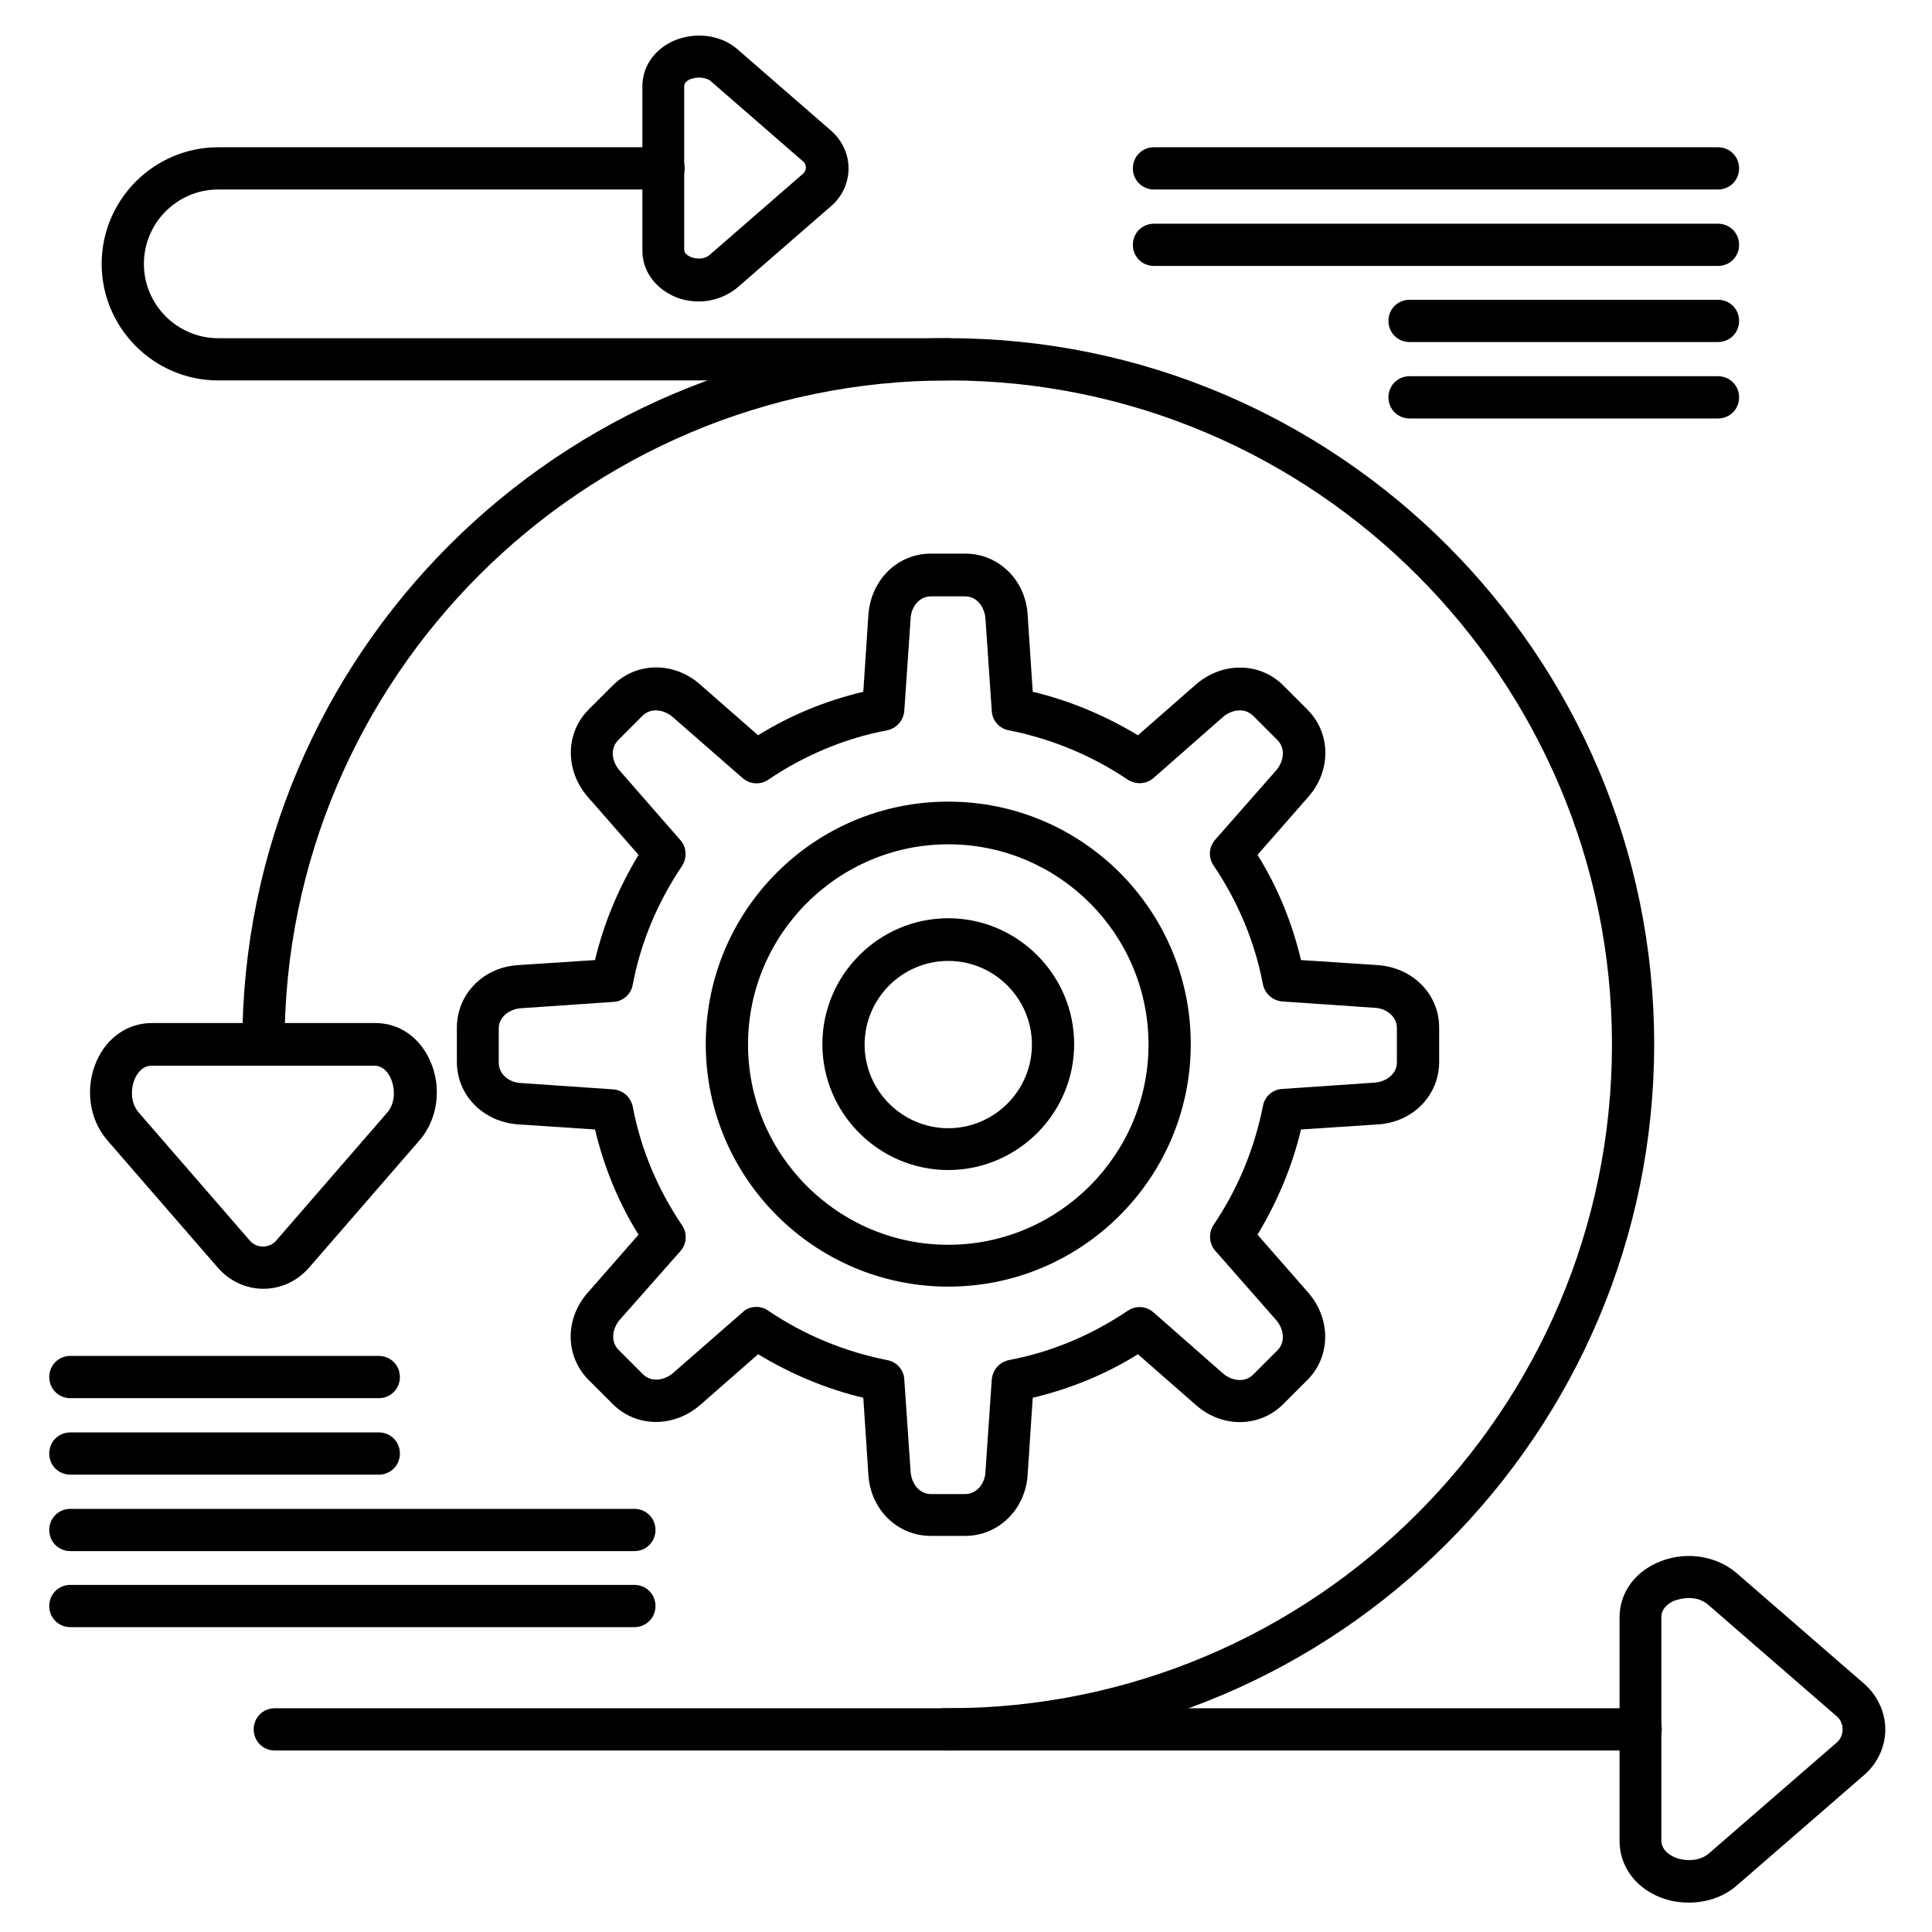 <?xml version="1.0" encoding="UTF-8"?>
<!-- Uploaded to: ICON Repo, www.iconrepo.com, Generator: ICON Repo Mixer Tools -->
<svg fill="#000000" width="800px" height="800px" version="1.1" viewBox="144 144 512 512" xmlns="http://www.w3.org/2000/svg">
 <g>
  <path d="m591.56 648.21c-2.91 0-5.82-0.559-8.508-1.793-6.156-2.801-9.852-8.285-9.852-14.555v-59.227c0-6.269 3.695-11.645 9.852-14.441 7.055-3.246 15.562-2.129 21.16 2.688l33.812 29.332c3.469 3.023 5.598 7.5 5.598 12.09 0 4.59-2.016 8.957-5.598 12.09l-33.812 29.332c-3.473 3.031-8.062 4.484-12.652 4.484zm0-80.719c-1.457 0-2.801 0.336-4.031 0.785-1.457 0.672-3.246 2.016-3.246 4.254v59.227c0 2.465 2.129 3.805 3.359 4.367 2.574 1.121 6.492 1.344 9.18-0.895l33.812-29.332c1.121-0.895 1.68-2.238 1.68-3.582s-0.559-2.688-1.68-3.582l-33.812-29.332c-1.457-1.352-3.359-1.91-5.262-1.91z"/>
  <path d="m395.3 607.9h-1.008c-3.137 0-5.598-2.574-5.598-5.598 0-3.137 2.465-5.598 5.598-5.598h1.008c96.957 0 175.89-78.93 175.89-175.89 0-96.953-78.934-176-175.89-176-96.957 0-175.89 78.93-175.89 175.89 0 3.137-2.465 5.598-5.598 5.598-3.137 0-5.598-2.465-5.598-5.598 0-103.23 83.969-187.08 187.08-187.08s187.08 83.969 187.08 187.08c0 103.11-83.969 187.19-187.08 187.19z"/>
  <path d="m213.81 485.54c-4.59 0-8.957-2.016-12.09-5.598l-29.332-33.812c-4.812-5.598-5.934-13.996-2.688-21.16 2.801-6.156 8.285-9.852 14.555-9.852h59.227c6.269 0 11.645 3.695 14.441 9.852 3.246 7.055 2.129 15.562-2.688 21.16l-29.332 33.812c-3.137 3.582-7.504 5.598-12.094 5.598zm-33.027-46.688 29.332 33.812c0.895 1.121 2.238 1.68 3.582 1.68s2.688-0.559 3.582-1.68l29.332-33.812c2.238-2.574 2.129-6.492 0.895-9.18-0.672-1.457-2.016-3.246-4.254-3.246h-59.109c-2.465 0-3.805 2.129-4.367 3.359-1.121 2.461-1.344 6.379 1.008 9.066z"/>
  <path d="m578.68 607.9h-361.85c-3.137 0-5.598-2.465-5.598-5.598 0-3.137 2.465-5.598 5.598-5.598h361.96c3.137 0 5.598 2.465 5.598 5.598 0 3.137-2.578 5.598-5.711 5.598z"/>
  <path d="m395.3 244.82h-193.46c-17.016 0-30.898-13.883-30.898-30.898s13.883-30.898 30.898-30.898h118c3.137 0 5.598 2.465 5.598 5.598 0 3.137-2.465 5.598-5.598 5.598l-118-0.004c-10.859 0-19.703 8.844-19.703 19.703 0 10.863 8.844 19.707 19.703 19.707h193.46c3.137 0 5.598 2.465 5.598 5.598 0.004 3.137-2.461 5.598-5.594 5.598z"/>
  <path d="m329.24 223.89c-2.352 0-4.703-0.449-6.828-1.457-5.039-2.352-8.172-6.828-8.172-11.98l-0.004-43.551c0-5.148 3.023-9.629 8.062-11.98 5.711-2.574 12.652-1.793 17.129 2.129l24.855 21.609c2.91 2.574 4.59 6.156 4.59 9.965 0 3.805-1.68 7.5-4.59 9.965l-24.855 21.609c-2.801 2.348-6.492 3.691-10.188 3.691zm6.492-7.949m-6.492-51.391c-0.785 0-1.68 0.223-2.352 0.449-1.008 0.449-1.566 1.121-1.566 1.793v43.441c0 0.895 0.895 1.457 1.566 1.793 1.457 0.672 3.695 0.785 5.148-0.449l24.855-21.609c0.559-0.559 0.672-1.121 0.672-1.566 0-0.449-0.113-1.008-0.672-1.566l-24.855-21.609c-0.672-0.34-1.68-0.676-2.797-0.676z"/>
  <path d="m399.77 551.03h-9.07c-8.844 0-16.012-6.941-16.57-16.234l-1.344-20.375c-9.852-2.352-19.145-6.269-27.879-11.531l-15.34 13.434c-6.941 6.047-16.906 6.047-23.176-0.223l-6.383-6.383c-6.269-6.269-6.383-16.234-0.223-23.176l13.434-15.34c-5.375-8.621-9.18-18.023-11.531-27.879l-20.375-1.344c-9.293-0.672-16.234-7.727-16.234-16.57v-9.07c0-8.844 6.941-16.012 16.234-16.57l20.375-1.344c2.352-9.852 6.269-19.145 11.531-27.879l-13.434-15.34c-6.047-6.941-6.047-16.906 0.223-23.176l6.383-6.383c6.269-6.269 16.234-6.383 23.176-0.223l15.34 13.434c8.621-5.375 18.023-9.18 27.879-11.531l1.344-20.375c0.672-9.293 7.727-16.234 16.57-16.234h9.07c8.844 0 16.012 6.941 16.57 16.234l1.344 20.375c9.852 2.352 19.145 6.269 27.879 11.531l15.34-13.434c6.941-6.047 16.906-6.047 23.176 0.223l6.383 6.383c6.269 6.269 6.383 16.234 0.223 23.176l-13.434 15.34c5.375 8.621 9.18 18.023 11.531 27.879l20.375 1.344c9.293 0.672 16.234 7.727 16.234 16.57v9.07c0 8.844-6.941 16.012-16.234 16.57l-20.375 1.344c-2.352 9.852-6.269 19.145-11.531 27.879l13.434 15.34c6.047 6.941 6.047 16.906-0.223 23.176l-6.383 6.383c-6.269 6.269-16.234 6.383-23.176 0.223l-15.34-13.434c-8.621 5.375-18.023 9.18-27.879 11.531l-1.344 20.375c-0.559 9.18-7.723 16.234-16.57 16.234zm-55.305-60.684c1.121 0 2.238 0.336 3.137 1.008 9.629 6.492 20.266 10.859 31.57 13.098 2.465 0.449 4.367 2.574 4.477 5.148l1.68 24.52c0.223 2.801 2.129 5.82 5.375 5.82h9.07c3.246 0 5.262-3.023 5.375-5.82l1.68-24.52c0.223-2.574 2.016-4.59 4.477-5.148 11.309-2.129 21.945-6.606 31.57-13.098 2.129-1.457 4.926-1.23 6.828 0.449l18.473 16.234c2.129 1.793 5.598 2.574 7.949 0.223l6.383-6.383c2.352-2.352 1.566-5.82-0.223-7.949l-16.234-18.473c-1.68-1.902-1.793-4.703-0.449-6.828 6.492-9.629 10.859-20.266 13.098-31.57 0.449-2.465 2.574-4.367 5.148-4.477l24.52-1.68c2.801-0.223 5.82-2.129 5.82-5.375v-9.07c0-3.246-3.023-5.262-5.82-5.375l-24.52-1.68c-2.574-0.223-4.59-2.016-5.148-4.477-2.129-11.309-6.606-21.945-13.098-31.57-1.457-2.129-1.23-4.926 0.449-6.828l16.234-18.473c1.793-2.129 2.574-5.598 0.223-7.949l-6.383-6.383c-2.352-2.352-5.82-1.566-7.949 0.223l-18.473 16.234c-1.902 1.68-4.703 1.793-6.828 0.449-9.629-6.492-20.266-10.859-31.57-13.098-2.465-0.449-4.367-2.574-4.477-5.148l-1.68-24.52c-0.223-2.801-2.129-5.82-5.375-5.82h-9.07c-3.246 0-5.262 3.023-5.375 5.82l-1.68 24.52c-0.223 2.574-2.016 4.59-4.477 5.148-11.309 2.129-21.945 6.606-31.57 13.098-2.129 1.457-4.926 1.23-6.828-0.449l-18.586-16.234c-2.129-1.793-5.598-2.574-7.949-0.223l-6.383 6.383c-2.352 2.352-1.566 5.82 0.223 7.949l16.234 18.586c1.68 1.902 1.793 4.703 0.449 6.828-6.492 9.629-10.973 20.266-13.098 31.57-0.449 2.465-2.574 4.367-5.148 4.477l-24.52 1.68c-2.801 0.223-5.82 2.129-5.82 5.375v9.07c0 3.246 3.023 5.262 5.82 5.375l24.52 1.68c2.574 0.223 4.59 2.016 5.148 4.477 2.129 11.309 6.606 21.945 13.098 31.57 1.457 2.129 1.23 4.926-0.449 6.828l-16.125 18.25c-1.793 2.129-2.574 5.598-0.223 7.949l6.383 6.383c2.352 2.352 5.82 1.566 7.949-0.223l18.586-16.234c0.895-0.898 2.238-1.348 3.582-1.348z"/>
  <path d="m395.3 484.97c-35.379 0-64.266-28.773-64.266-64.266 0-35.492 28.773-64.266 64.266-64.266s64.266 28.773 64.266 64.266c-0.004 35.496-28.887 64.266-64.266 64.266zm0-117.22c-29.223 0-53.066 23.848-53.066 53.066 0 29.223 23.848 53.066 53.066 53.066 29.223 0 53.066-23.848 53.066-53.066 0-29.332-23.848-53.066-53.066-53.066z"/>
  <path d="m599.28 194.22h-149.46c-3.137 0-5.598-2.465-5.598-5.598 0-3.137 2.465-5.598 5.598-5.598h149.46c3.137 0 5.598 2.465 5.598 5.598 0.004 3.137-2.461 5.598-5.598 5.598z"/>
  <path d="m599.28 214.48h-149.46c-3.137 0-5.598-2.465-5.598-5.598 0-3.137 2.465-5.598 5.598-5.598h149.46c3.137 0 5.598 2.465 5.598 5.598 0.004 3.137-2.461 5.598-5.598 5.598z"/>
  <path d="m599.28 234.64h-81.73c-3.137 0-5.598-2.465-5.598-5.598 0-3.137 2.465-5.598 5.598-5.598h81.73c3.137 0 5.598 2.465 5.598 5.598 0.004 3.137-2.461 5.598-5.598 5.598z"/>
  <path d="m599.28 254.9h-81.73c-3.137 0-5.598-2.465-5.598-5.598 0-3.137 2.465-5.598 5.598-5.598h81.73c3.137 0 5.598 2.465 5.598 5.598 0.004 3.133-2.461 5.598-5.598 5.598z"/>
  <path d="m312.11 575.21h-149.46c-3.137 0-5.598-2.465-5.598-5.598 0-3.137 2.465-5.598 5.598-5.598h149.46c3.137 0 5.598 2.465 5.598 5.598 0 3.137-2.465 5.598-5.598 5.598z"/>
  <path d="m312.11 555.06h-149.46c-3.137 0-5.598-2.465-5.598-5.598 0-3.137 2.465-5.598 5.598-5.598h149.46c3.137 0 5.598 2.465 5.598 5.598 0 3.137-2.465 5.598-5.598 5.598z"/>
  <path d="m244.38 534.8h-81.73c-3.137 0-5.598-2.465-5.598-5.598 0-3.137 2.465-5.598 5.598-5.598h81.73c3.137 0 5.598 2.465 5.598 5.598 0 3.133-2.465 5.598-5.598 5.598z"/>
  <path d="m244.38 514.53h-81.73c-3.137 0-5.598-2.465-5.598-5.598 0-3.137 2.465-5.598 5.598-5.598h81.73c3.137 0 5.598 2.465 5.598 5.598 0 3.133-2.465 5.598-5.598 5.598z"/>
  <path d="m395.3 454.07c-18.359 0-33.363-15.004-33.363-33.363 0-18.359 15.004-33.363 33.363-33.363s33.363 15.004 33.363 33.363c0 18.359-15.004 33.363-33.363 33.363zm0-55.418c-12.203 0-22.168 9.965-22.168 22.168s9.965 22.168 22.168 22.168 22.168-9.965 22.168-22.168-9.965-22.168-22.168-22.168z"/>
 </g>
</svg>